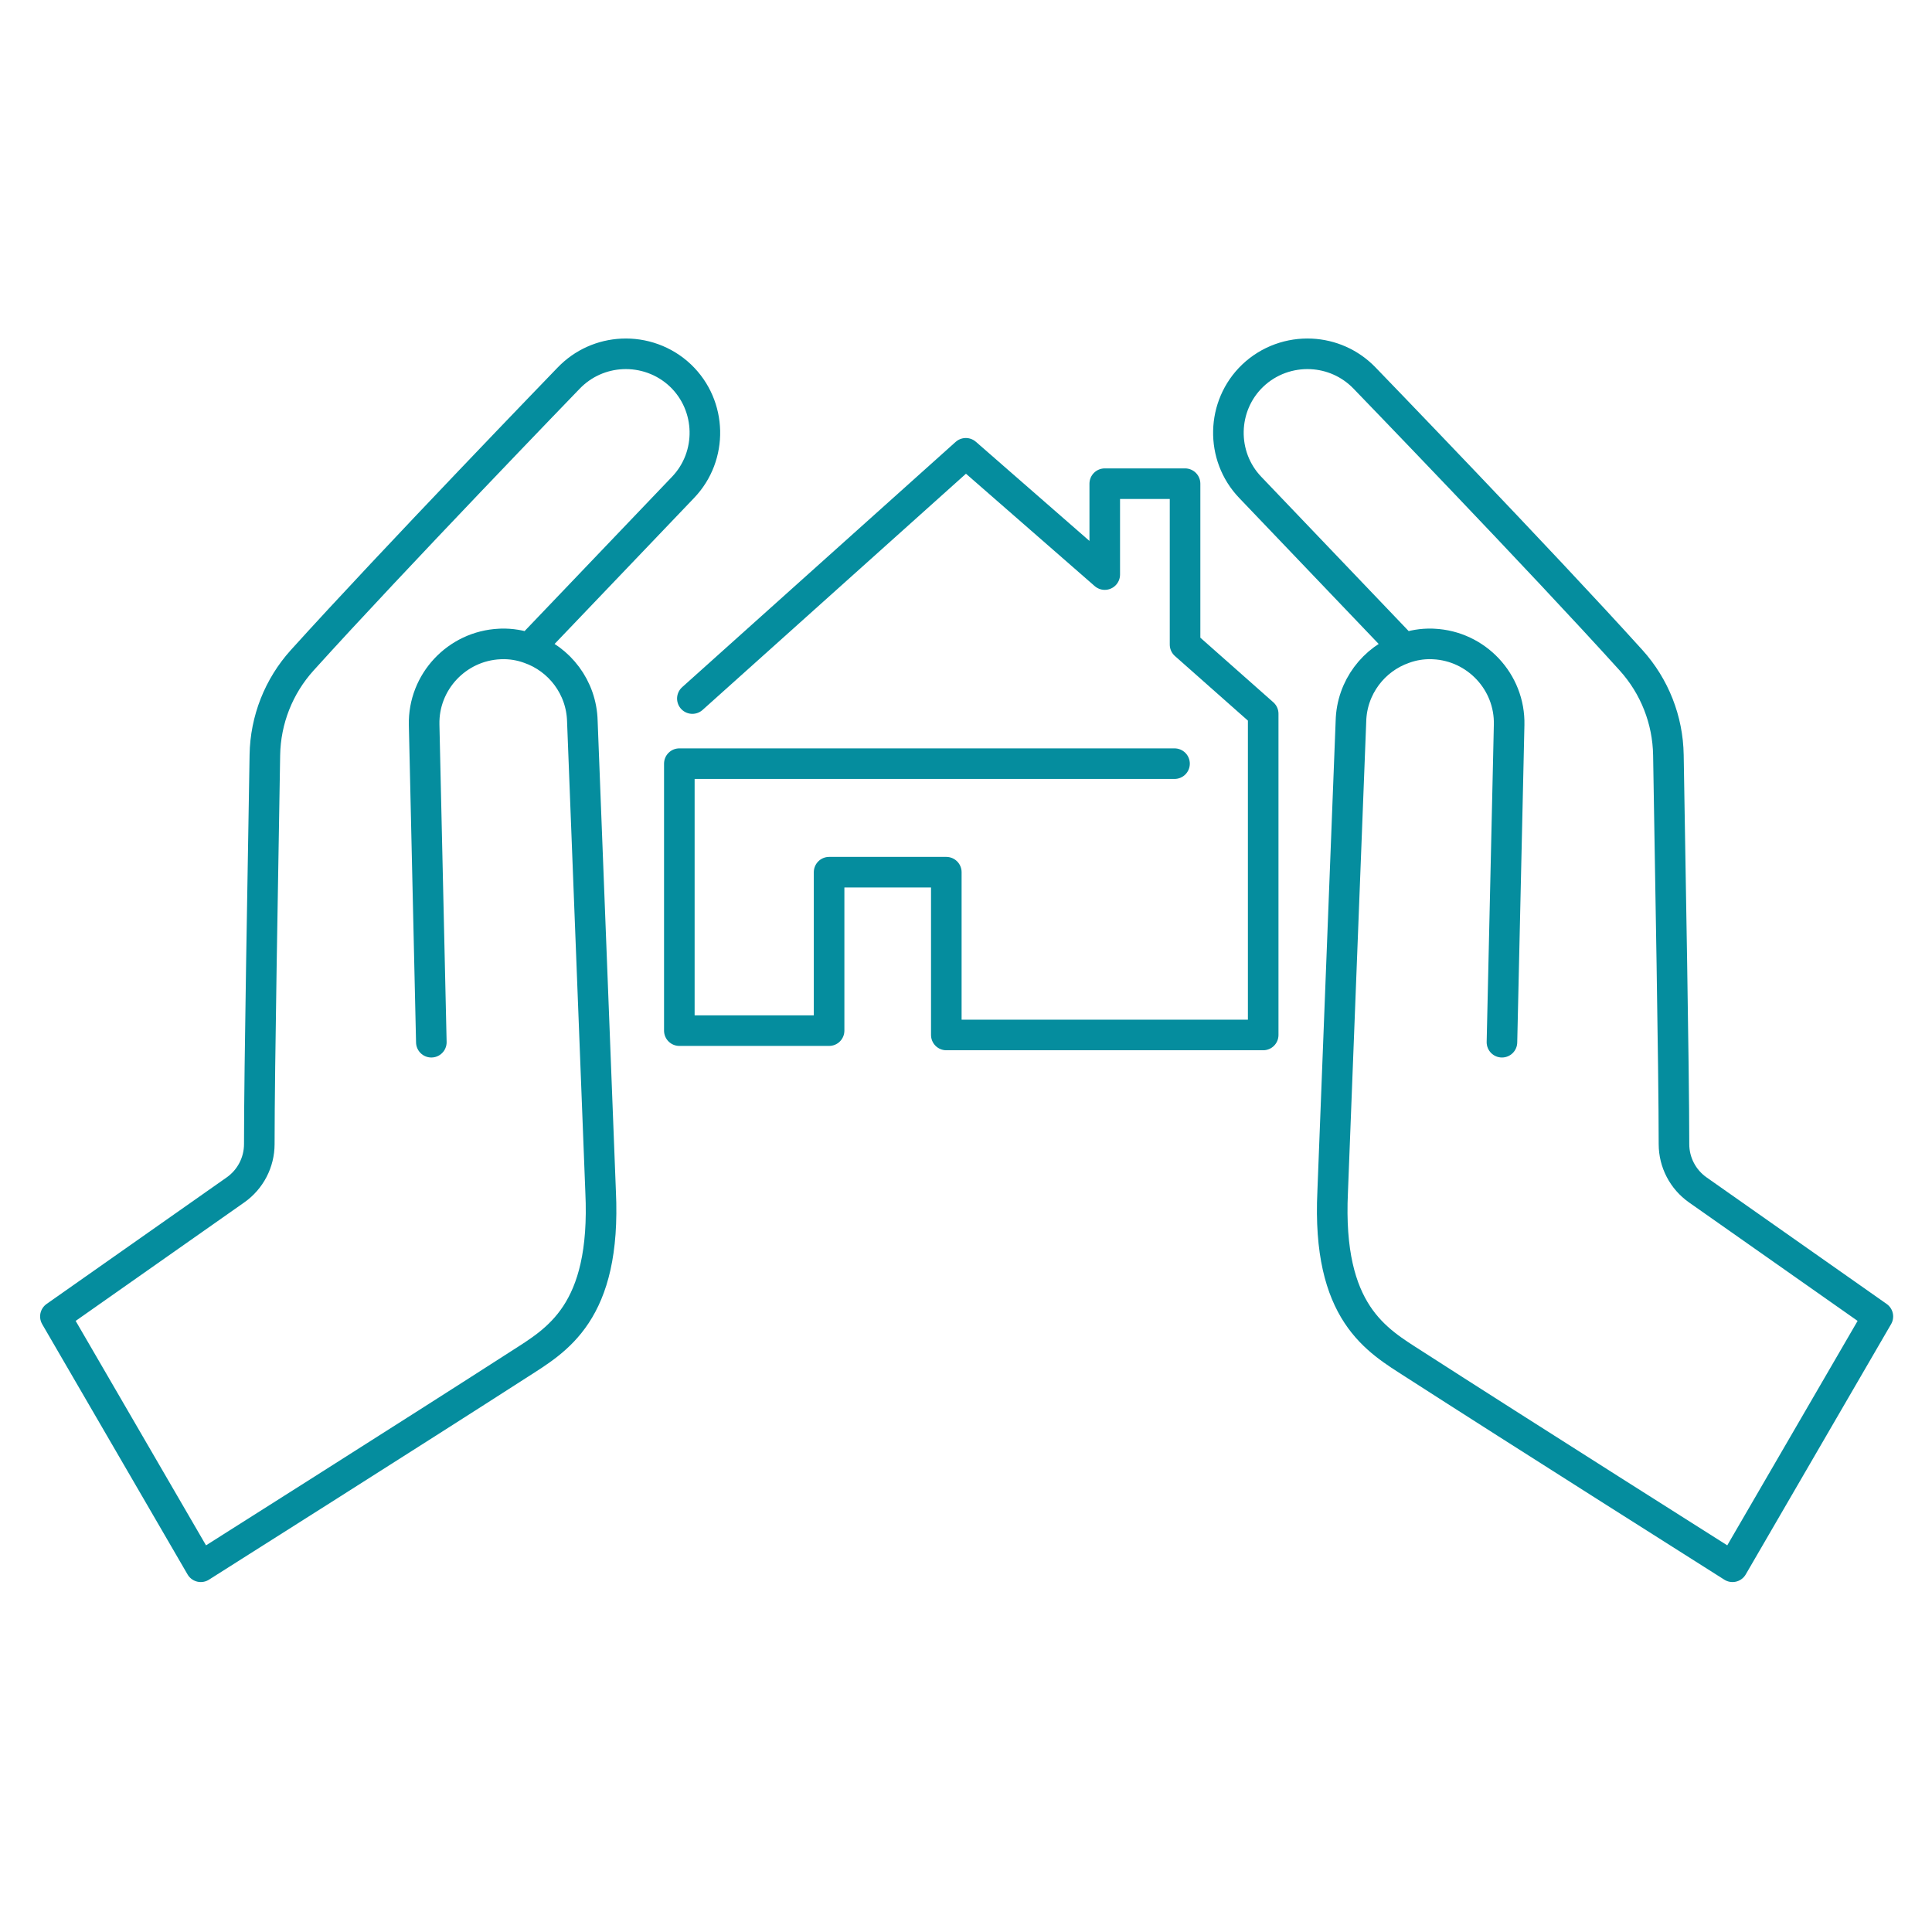 <?xml version="1.0" encoding="utf-8"?>
<!-- Generator: Adobe Illustrator 16.0.0, SVG Export Plug-In . SVG Version: 6.00 Build 0)  -->
<!DOCTYPE svg PUBLIC "-//W3C//DTD SVG 1.1//EN" "http://www.w3.org/Graphics/SVG/1.1/DTD/svg11.dtd">
<svg version="1.1" xmlns="http://www.w3.org/2000/svg" xmlns:xlink="http://www.w3.org/1999/xlink" x="0px" y="0px"
	 width="189.547px" height="189.547px" viewBox="0 0 189.547 189.547" enable-background="new 0 0 189.547 189.547"
	 xml:space="preserve">
<g id="Layer_1" display="none">
	
		<path display="inline" fill="none" stroke="#058D9E" stroke-width="3" stroke-linecap="round" stroke-linejoin="round" stroke-miterlimit="10" d="
		M61.108,111.528L37.54,96.544l-2.718-1.728c-3.556-2.256-4.641-6.971-2.481-10.562l0.093-0.154c0.507-0.804,1.153-1.489,1.88-2.02
		c2.508-1.899,6.04-2.143,8.843-0.363l39.38,24.156c10.212,6.145,9.698,11.699,9.625,16.029
		c-0.195,11.564-0.831,37.023-0.831,37.023l-28.342-1.781L62.48,135.56c-0.042-1.789-0.948-3.447-2.437-4.441
		c-6.349-4.244-22.188-15.266-31.435-21.66c-2.833-1.959-4.854-4.869-5.697-8.209c-3.253-12.901-8.493-37.113-8.493-37.113
		c-0.443-2.018-0.062-4.029,0.933-5.683c1.057-1.756,2.813-3.104,4.959-3.587c4.163-0.926,8.334,1.724,9.255,5.896l4.749,21.319
		c-0.727,0.531-1.373,1.216-1.88,2.02l-0.093,0.154c-2.16,3.59-1.075,8.305,2.481,10.562l2.718,1.728"/>
	
		<path display="inline" fill="none" stroke="#058D9E" stroke-width="3" stroke-linecap="round" stroke-linejoin="round" stroke-miterlimit="10" d="
		M128.932,111.528L152.5,96.544l2.719-1.728c3.556-2.256,4.641-6.971,2.48-10.562l-0.093-0.154c-0.507-0.804-1.153-1.489-1.88-2.02
		c-2.508-1.899-6.04-2.143-8.843-0.363l-39.38,24.156c-10.213,6.145-9.698,11.699-9.625,16.029
		c0.195,11.564,0.83,37.023,0.83,37.023l28.343-1.781l0.509-21.586c0.042-1.789,0.948-3.447,2.438-4.441
		c6.349-4.244,22.188-15.266,31.435-21.66c2.833-1.959,4.854-4.869,5.696-8.209c3.254-12.901,8.494-37.113,8.494-37.113
		c0.442-2.018,0.062-4.029-0.934-5.683c-1.057-1.756-2.813-3.104-4.959-3.587c-4.163-0.926-8.334,1.724-9.255,5.896l-4.749,21.319
		c0.727,0.531,1.373,1.216,1.88,2.02l0.093,0.154c2.16,3.59,1.075,8.305-2.48,10.562l-2.719,1.728"/>
	
		<polyline display="inline" fill="none" stroke="#058D9E" stroke-width="3" stroke-linecap="round" stroke-linejoin="round" stroke-miterlimit="10" points="
		69.208,54.285 96.039,30.223 109.667,42.121 109.667,33.204 117.546,33.204 117.546,48.989 125.212,55.775 125.212,87.291 
		94.123,87.291 94.123,71.32 82.623,71.32 82.623,86.865 67.93,86.865 67.93,60.673 116.511,60.673 	"/>
</g>
<g id="Layer_2">
	
		<polyline fill="none" stroke="#058D9E" stroke-width="3" stroke-linecap="round" stroke-linejoin="round" stroke-miterlimit="10" points="
		67.927,68.535 94.757,44.473 108.386,56.371 108.386,47.454 116.265,47.454 116.265,63.239 123.931,70.024 123.931,101.54 
		92.842,101.54 92.842,85.57 81.342,85.57 81.342,101.114 66.649,101.114 66.649,74.922 115.232,74.922 	"/>
	<path fill="none" stroke="#058D9E" stroke-width="3" stroke-linecap="round" stroke-linejoin="round" stroke-miterlimit="10" d="
		M147.355,102.251l0.633-27.92l0.072-3.221c0.1-4.21-3.217-7.731-7.402-7.929l-0.18-0.009c-0.949-0.025-1.879,0.132-2.725,0.442
		c-2.973,1.03-5.137,3.831-5.213,7.151l-1.793,46.164c-0.564,11.902,4.34,14.563,7.98,16.906
		c9.723,6.264,31.248,19.879,31.248,19.879l14.262-24.557l-17.664-12.414c-1.465-1.029-2.34-2.705-2.34-4.494
		c-0.002-7.639-0.367-26.93-0.547-38.171c-0.055-3.444-1.352-6.741-3.66-9.297c-8.92-9.872-26.141-27.68-26.141-27.68
		c-1.432-1.49-3.316-2.29-5.244-2.381c-2.047-0.097-4.143,0.614-5.736,2.13c-3.084,2.948-3.197,7.888-0.24,10.971l15.088,15.793
		c0.846-0.31,1.775-0.467,2.725-0.442l0.18,0.009c4.186,0.198,7.502,3.719,7.402,7.929l-0.072,3.221"/>
	<path fill="none" stroke="#058D9E" stroke-width="3" stroke-linecap="round" stroke-linejoin="round" stroke-miterlimit="10" d="
		M42.318,102.251l-0.633-27.92l-0.073-3.221c-0.099-4.21,3.217-7.731,7.403-7.929l0.18-0.009c0.949-0.025,1.878,0.132,2.724,0.442
		c2.973,1.03,5.138,3.831,5.215,7.151l1.792,46.164c0.563,11.902-4.341,14.563-7.981,16.906
		c-9.723,6.264-31.247,19.879-31.247,19.879L5.435,129.157L23.1,116.743c1.465-1.029,2.339-2.705,2.34-4.494
		c0.001-7.639,0.366-26.93,0.546-38.171c0.055-3.444,1.353-6.741,3.661-9.297c8.919-9.872,26.141-27.68,26.141-27.68
		c1.432-1.49,3.315-2.29,5.243-2.381c2.048-0.097,4.145,0.614,5.737,2.13c3.083,2.948,3.198,7.888,0.24,10.971L51.919,63.614
		c-0.846-0.31-1.774-0.467-2.724-0.442l-0.18,0.009c-4.187,0.198-7.502,3.719-7.403,7.929l0.073,3.221"/>
</g>
</svg>
